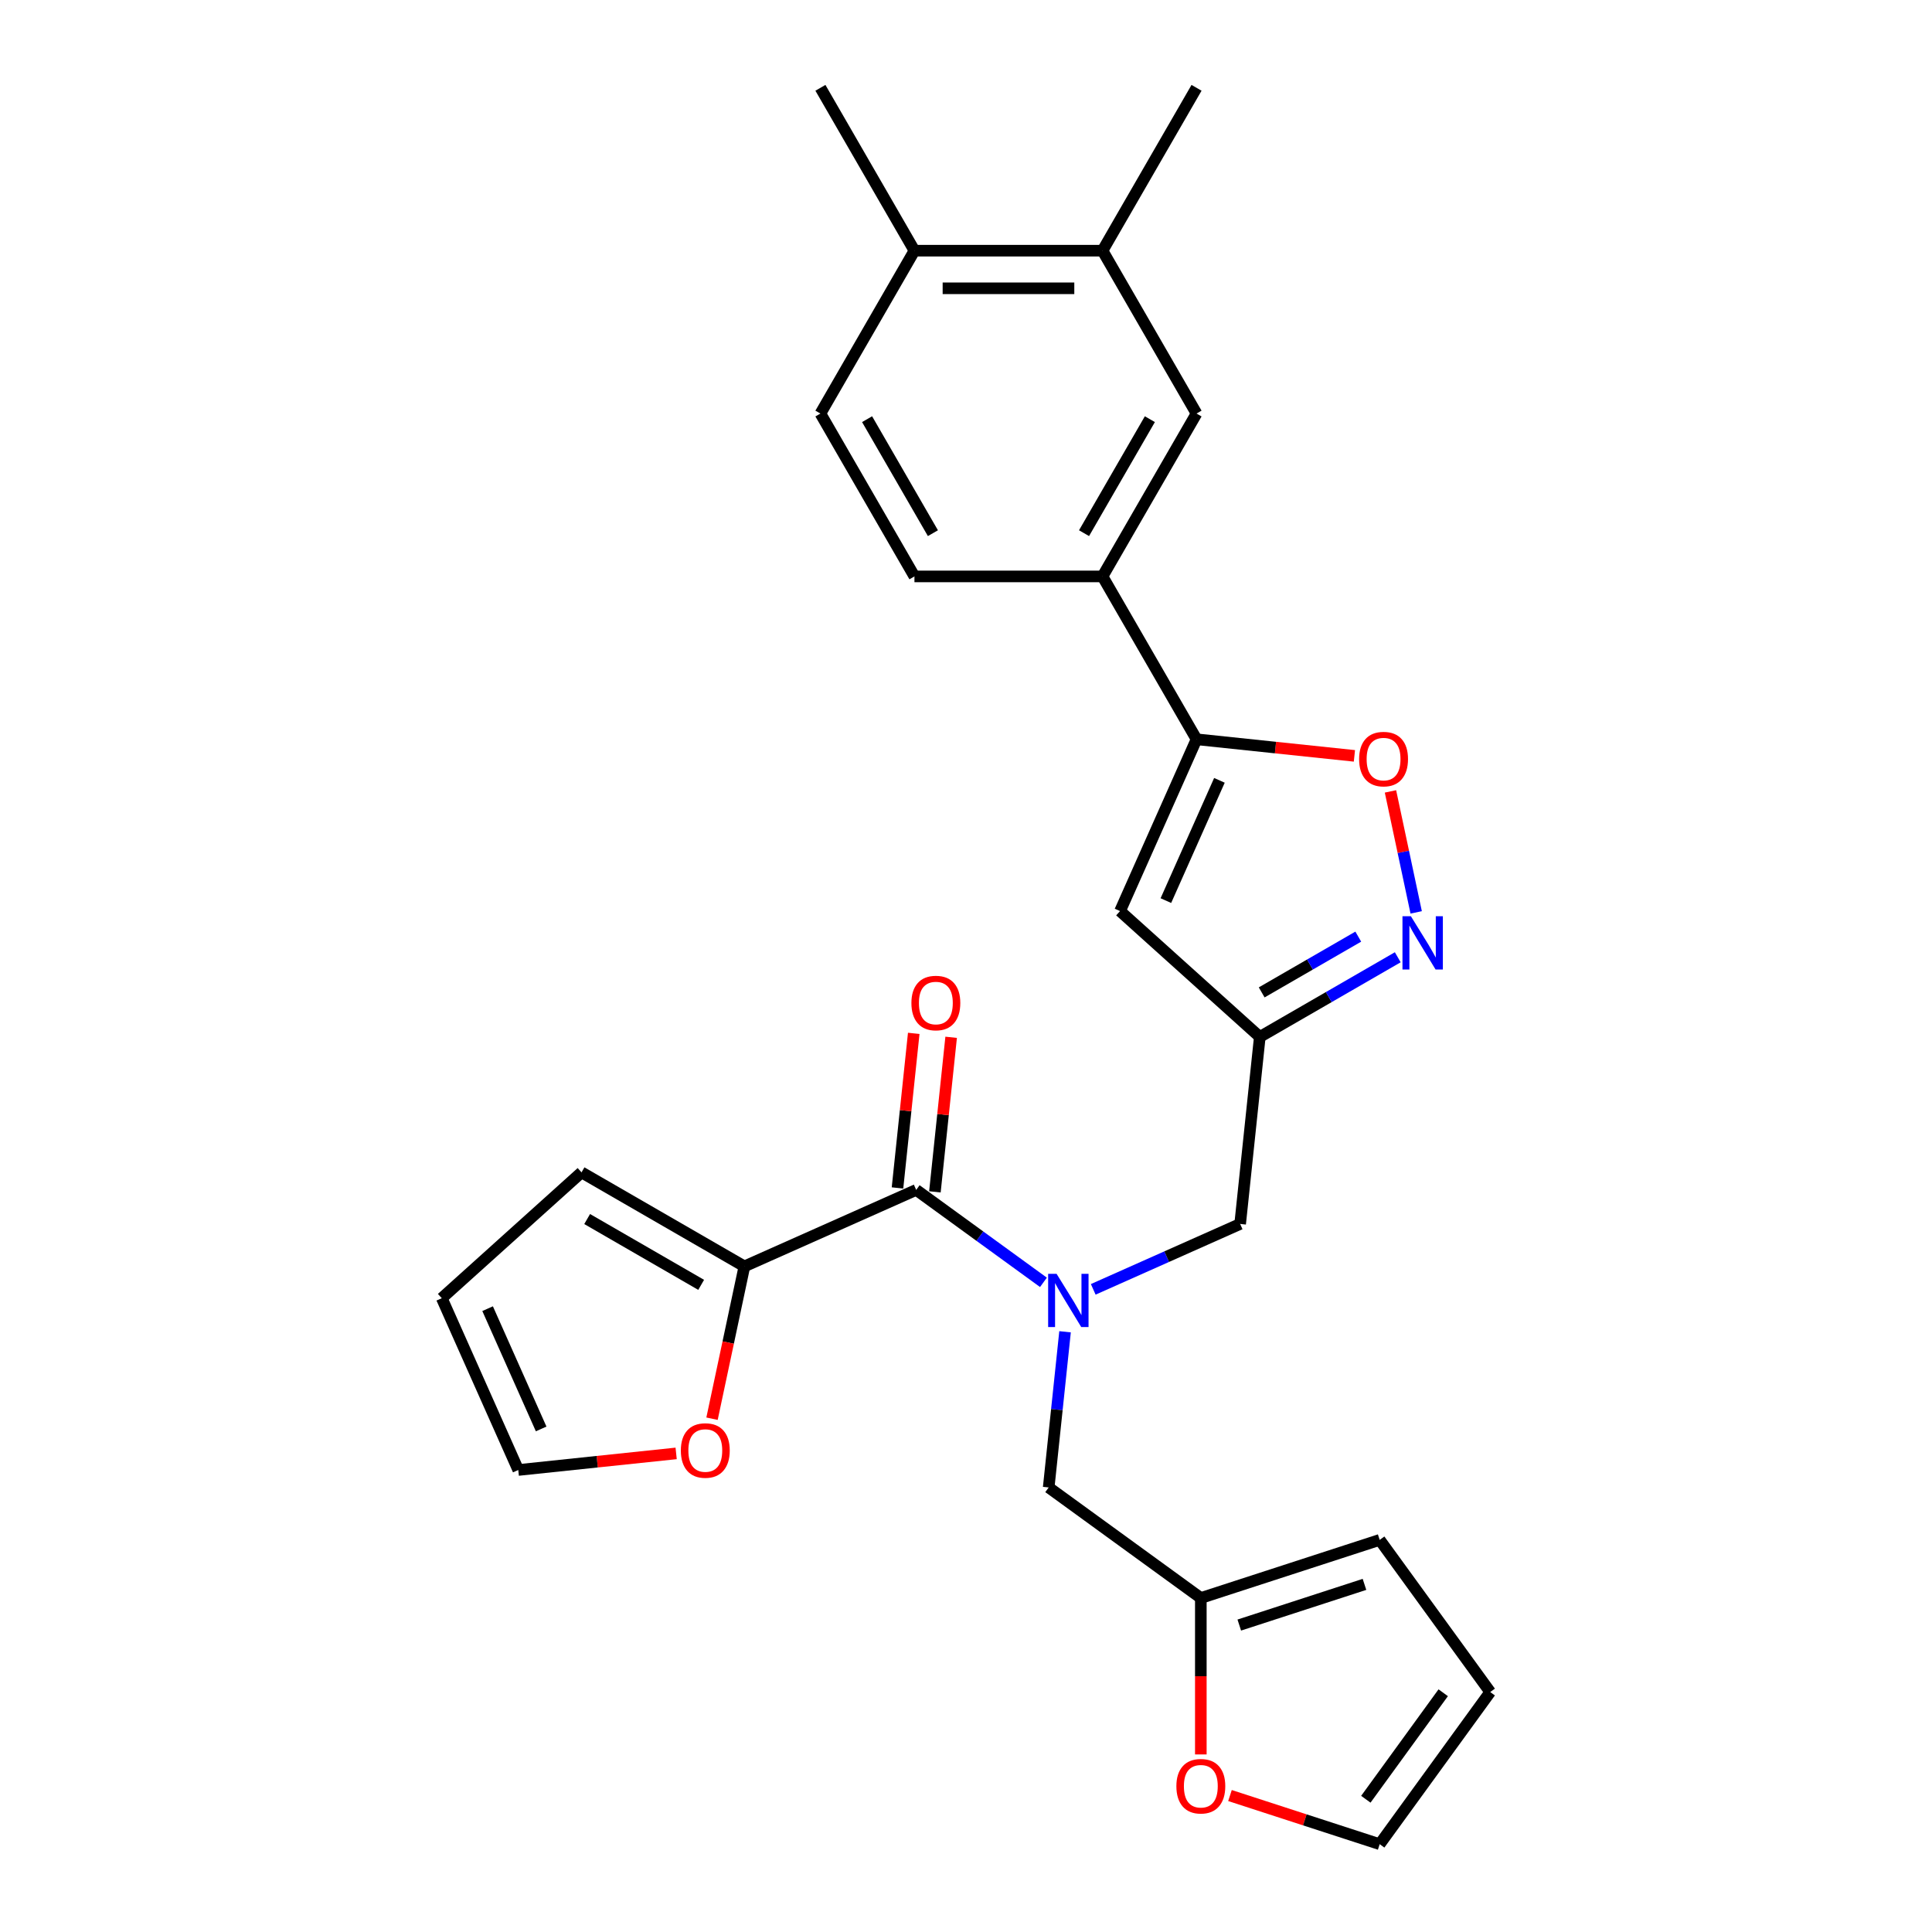 <?xml version='1.0' encoding='iso-8859-1'?>
<svg version='1.1' baseProfile='full'
              xmlns='http://www.w3.org/2000/svg'
                      xmlns:rdkit='http://www.rdkit.org/xml'
                      xmlns:xlink='http://www.w3.org/1999/xlink'
                  xml:space='preserve'
width='1000px' height='1000px' viewBox='0 0 1000 1000'>
<!-- END OF HEADER -->
<rect style='opacity:1.0;fill:#FFFFFF;stroke:none' width='1000' height='1000' x='0' y='0'> </rect>
<path class='bond-0' d='M 385.299,655.481 L 376.92,694.902' style='fill:none;fill-rule:evenodd;stroke:#000000;stroke-width:6px;stroke-linecap:butt;stroke-linejoin:miter;stroke-opacity:1' />
<path class='bond-0' d='M 376.92,694.902 L 368.541,734.322' style='fill:none;fill-rule:evenodd;stroke:#FF0000;stroke-width:6px;stroke-linecap:butt;stroke-linejoin:miter;stroke-opacity:1' />
<path class='bond-1' d='M 385.299,655.481 L 301,606.812' style='fill:none;fill-rule:evenodd;stroke:#000000;stroke-width:6px;stroke-linecap:butt;stroke-linejoin:miter;stroke-opacity:1' />
<path class='bond-1' d='M 362.92,665.041 L 303.911,630.972' style='fill:none;fill-rule:evenodd;stroke:#000000;stroke-width:6px;stroke-linecap:butt;stroke-linejoin:miter;stroke-opacity:1' />
<path class='bond-2' d='M 385.299,655.481 L 474.223,615.89' style='fill:none;fill-rule:evenodd;stroke:#000000;stroke-width:6px;stroke-linecap:butt;stroke-linejoin:miter;stroke-opacity:1' />
<path class='bond-3' d='M 565.86,667.367 L 603.878,650.44' style='fill:none;fill-rule:evenodd;stroke:#0000FF;stroke-width:6px;stroke-linecap:butt;stroke-linejoin:miter;stroke-opacity:1' />
<path class='bond-3' d='M 603.878,650.44 L 641.897,633.513' style='fill:none;fill-rule:evenodd;stroke:#000000;stroke-width:6px;stroke-linecap:butt;stroke-linejoin:miter;stroke-opacity:1' />
<path class='bond-4' d='M 540.085,663.741 L 507.154,639.816' style='fill:none;fill-rule:evenodd;stroke:#0000FF;stroke-width:6px;stroke-linecap:butt;stroke-linejoin:miter;stroke-opacity:1' />
<path class='bond-4' d='M 507.154,639.816 L 474.223,615.89' style='fill:none;fill-rule:evenodd;stroke:#000000;stroke-width:6px;stroke-linecap:butt;stroke-linejoin:miter;stroke-opacity:1' />
<path class='bond-5' d='M 551.268,689.322 L 547.033,729.616' style='fill:none;fill-rule:evenodd;stroke:#0000FF;stroke-width:6px;stroke-linecap:butt;stroke-linejoin:miter;stroke-opacity:1' />
<path class='bond-5' d='M 547.033,729.616 L 542.798,769.911' style='fill:none;fill-rule:evenodd;stroke:#000000;stroke-width:6px;stroke-linecap:butt;stroke-linejoin:miter;stroke-opacity:1' />
<path class='bond-6' d='M 483.904,616.907 L 488.108,576.904' style='fill:none;fill-rule:evenodd;stroke:#000000;stroke-width:6px;stroke-linecap:butt;stroke-linejoin:miter;stroke-opacity:1' />
<path class='bond-6' d='M 488.108,576.904 L 492.312,536.902' style='fill:none;fill-rule:evenodd;stroke:#FF0000;stroke-width:6px;stroke-linecap:butt;stroke-linejoin:miter;stroke-opacity:1' />
<path class='bond-6' d='M 464.542,614.872 L 468.747,574.87' style='fill:none;fill-rule:evenodd;stroke:#000000;stroke-width:6px;stroke-linecap:butt;stroke-linejoin:miter;stroke-opacity:1' />
<path class='bond-6' d='M 468.747,574.87 L 472.951,534.867' style='fill:none;fill-rule:evenodd;stroke:#FF0000;stroke-width:6px;stroke-linecap:butt;stroke-linejoin:miter;stroke-opacity:1' />
<path class='bond-7' d='M 349.973,752.28 L 309.113,756.574' style='fill:none;fill-rule:evenodd;stroke:#FF0000;stroke-width:6px;stroke-linecap:butt;stroke-linejoin:miter;stroke-opacity:1' />
<path class='bond-7' d='M 309.113,756.574 L 268.254,760.869' style='fill:none;fill-rule:evenodd;stroke:#000000;stroke-width:6px;stroke-linecap:butt;stroke-linejoin:miter;stroke-opacity:1' />
<path class='bond-8' d='M 301,606.812 L 228.662,671.945' style='fill:none;fill-rule:evenodd;stroke:#000000;stroke-width:6px;stroke-linecap:butt;stroke-linejoin:miter;stroke-opacity:1' />
<path class='bond-9' d='M 636.635,929.368 L 675.379,941.957' style='fill:none;fill-rule:evenodd;stroke:#FF0000;stroke-width:6px;stroke-linecap:butt;stroke-linejoin:miter;stroke-opacity:1' />
<path class='bond-9' d='M 675.379,941.957 L 714.123,954.545' style='fill:none;fill-rule:evenodd;stroke:#000000;stroke-width:6px;stroke-linecap:butt;stroke-linejoin:miter;stroke-opacity:1' />
<path class='bond-10' d='M 621.547,908.093 L 621.547,867.61' style='fill:none;fill-rule:evenodd;stroke:#FF0000;stroke-width:6px;stroke-linecap:butt;stroke-linejoin:miter;stroke-opacity:1' />
<path class='bond-10' d='M 621.547,867.61 L 621.547,827.126' style='fill:none;fill-rule:evenodd;stroke:#000000;stroke-width:6px;stroke-linecap:butt;stroke-linejoin:miter;stroke-opacity:1' />
<path class='bond-11' d='M 714.123,954.545 L 771.338,875.796' style='fill:none;fill-rule:evenodd;stroke:#000000;stroke-width:6px;stroke-linecap:butt;stroke-linejoin:miter;stroke-opacity:1' />
<path class='bond-11' d='M 706.955,931.29 L 747.005,876.165' style='fill:none;fill-rule:evenodd;stroke:#000000;stroke-width:6px;stroke-linecap:butt;stroke-linejoin:miter;stroke-opacity:1' />
<path class='bond-12' d='M 641.897,633.513 L 652.071,536.707' style='fill:none;fill-rule:evenodd;stroke:#000000;stroke-width:6px;stroke-linecap:butt;stroke-linejoin:miter;stroke-opacity:1' />
<path class='bond-13' d='M 701.044,391.238 L 660.185,386.944' style='fill:none;fill-rule:evenodd;stroke:#FF0000;stroke-width:6px;stroke-linecap:butt;stroke-linejoin:miter;stroke-opacity:1' />
<path class='bond-13' d='M 660.185,386.944 L 619.326,382.649' style='fill:none;fill-rule:evenodd;stroke:#000000;stroke-width:6px;stroke-linecap:butt;stroke-linejoin:miter;stroke-opacity:1' />
<path class='bond-14' d='M 719.703,409.625 L 726.359,440.937' style='fill:none;fill-rule:evenodd;stroke:#FF0000;stroke-width:6px;stroke-linecap:butt;stroke-linejoin:miter;stroke-opacity:1' />
<path class='bond-14' d='M 726.359,440.937 L 733.014,472.249' style='fill:none;fill-rule:evenodd;stroke:#0000FF;stroke-width:6px;stroke-linecap:butt;stroke-linejoin:miter;stroke-opacity:1' />
<path class='bond-15' d='M 619.326,382.649 L 579.734,471.574' style='fill:none;fill-rule:evenodd;stroke:#000000;stroke-width:6px;stroke-linecap:butt;stroke-linejoin:miter;stroke-opacity:1' />
<path class='bond-15' d='M 631.172,403.906 L 603.458,466.153' style='fill:none;fill-rule:evenodd;stroke:#000000;stroke-width:6px;stroke-linecap:butt;stroke-linejoin:miter;stroke-opacity:1' />
<path class='bond-16' d='M 619.326,382.649 L 570.656,298.351' style='fill:none;fill-rule:evenodd;stroke:#000000;stroke-width:6px;stroke-linecap:butt;stroke-linejoin:miter;stroke-opacity:1' />
<path class='bond-17' d='M 579.734,471.574 L 652.071,536.707' style='fill:none;fill-rule:evenodd;stroke:#000000;stroke-width:6px;stroke-linecap:butt;stroke-linejoin:miter;stroke-opacity:1' />
<path class='bond-18' d='M 652.071,536.707 L 687.777,516.092' style='fill:none;fill-rule:evenodd;stroke:#000000;stroke-width:6px;stroke-linecap:butt;stroke-linejoin:miter;stroke-opacity:1' />
<path class='bond-18' d='M 687.777,516.092 L 723.482,495.477' style='fill:none;fill-rule:evenodd;stroke:#0000FF;stroke-width:6px;stroke-linecap:butt;stroke-linejoin:miter;stroke-opacity:1' />
<path class='bond-18' d='M 653.049,513.662 L 678.043,499.232' style='fill:none;fill-rule:evenodd;stroke:#000000;stroke-width:6px;stroke-linecap:butt;stroke-linejoin:miter;stroke-opacity:1' />
<path class='bond-18' d='M 678.043,499.232 L 703.037,484.802' style='fill:none;fill-rule:evenodd;stroke:#0000FF;stroke-width:6px;stroke-linecap:butt;stroke-linejoin:miter;stroke-opacity:1' />
<path class='bond-19' d='M 570.656,298.351 L 619.326,214.052' style='fill:none;fill-rule:evenodd;stroke:#000000;stroke-width:6px;stroke-linecap:butt;stroke-linejoin:miter;stroke-opacity:1' />
<path class='bond-19' d='M 561.096,275.972 L 595.165,216.963' style='fill:none;fill-rule:evenodd;stroke:#000000;stroke-width:6px;stroke-linecap:butt;stroke-linejoin:miter;stroke-opacity:1' />
<path class='bond-20' d='M 570.656,298.351 L 473.316,298.351' style='fill:none;fill-rule:evenodd;stroke:#000000;stroke-width:6px;stroke-linecap:butt;stroke-linejoin:miter;stroke-opacity:1' />
<path class='bond-21' d='M 619.326,214.052 L 570.656,129.753' style='fill:none;fill-rule:evenodd;stroke:#000000;stroke-width:6px;stroke-linecap:butt;stroke-linejoin:miter;stroke-opacity:1' />
<path class='bond-22' d='M 570.656,129.753 L 619.326,45.455' style='fill:none;fill-rule:evenodd;stroke:#000000;stroke-width:6px;stroke-linecap:butt;stroke-linejoin:miter;stroke-opacity:1' />
<path class='bond-23' d='M 570.656,129.753 L 473.316,129.753' style='fill:none;fill-rule:evenodd;stroke:#000000;stroke-width:6px;stroke-linecap:butt;stroke-linejoin:miter;stroke-opacity:1' />
<path class='bond-23' d='M 556.055,149.221 L 487.917,149.221' style='fill:none;fill-rule:evenodd;stroke:#000000;stroke-width:6px;stroke-linecap:butt;stroke-linejoin:miter;stroke-opacity:1' />
<path class='bond-24' d='M 473.316,129.753 L 424.646,214.052' style='fill:none;fill-rule:evenodd;stroke:#000000;stroke-width:6px;stroke-linecap:butt;stroke-linejoin:miter;stroke-opacity:1' />
<path class='bond-25' d='M 473.316,129.753 L 424.646,45.455' style='fill:none;fill-rule:evenodd;stroke:#000000;stroke-width:6px;stroke-linecap:butt;stroke-linejoin:miter;stroke-opacity:1' />
<path class='bond-26' d='M 473.316,298.351 L 424.646,214.052' style='fill:none;fill-rule:evenodd;stroke:#000000;stroke-width:6px;stroke-linecap:butt;stroke-linejoin:miter;stroke-opacity:1' />
<path class='bond-26' d='M 482.875,275.972 L 448.806,216.963' style='fill:none;fill-rule:evenodd;stroke:#000000;stroke-width:6px;stroke-linecap:butt;stroke-linejoin:miter;stroke-opacity:1' />
<path class='bond-27' d='M 771.338,875.796 L 714.123,797.046' style='fill:none;fill-rule:evenodd;stroke:#000000;stroke-width:6px;stroke-linecap:butt;stroke-linejoin:miter;stroke-opacity:1' />
<path class='bond-28' d='M 714.123,797.046 L 621.547,827.126' style='fill:none;fill-rule:evenodd;stroke:#000000;stroke-width:6px;stroke-linecap:butt;stroke-linejoin:miter;stroke-opacity:1' />
<path class='bond-28' d='M 706.252,820.074 L 641.449,841.129' style='fill:none;fill-rule:evenodd;stroke:#000000;stroke-width:6px;stroke-linecap:butt;stroke-linejoin:miter;stroke-opacity:1' />
<path class='bond-29' d='M 621.547,827.126 L 542.798,769.911' style='fill:none;fill-rule:evenodd;stroke:#000000;stroke-width:6px;stroke-linecap:butt;stroke-linejoin:miter;stroke-opacity:1' />
<path class='bond-30' d='M 268.254,760.869 L 228.662,671.945' style='fill:none;fill-rule:evenodd;stroke:#000000;stroke-width:6px;stroke-linecap:butt;stroke-linejoin:miter;stroke-opacity:1' />
<path class='bond-30' d='M 280.1,739.612 L 252.386,677.365' style='fill:none;fill-rule:evenodd;stroke:#000000;stroke-width:6px;stroke-linecap:butt;stroke-linejoin:miter;stroke-opacity:1' />
<path  class='atom-1' d='M 546.879 659.321
L 555.912 673.922
Q 556.808 675.363, 558.248 677.972
Q 559.689 680.58, 559.767 680.736
L 559.767 659.321
L 563.427 659.321
L 563.427 686.888
L 559.65 686.888
L 549.955 670.924
Q 548.826 669.055, 547.619 666.914
Q 546.451 664.772, 546.1 664.111
L 546.1 686.888
L 542.518 686.888
L 542.518 659.321
L 546.879 659.321
' fill='#0000FF'/>
<path  class='atom-3' d='M 471.744 519.161
Q 471.744 512.542, 475.014 508.843
Q 478.285 505.144, 484.398 505.144
Q 490.511 505.144, 493.781 508.843
Q 497.052 512.542, 497.052 519.161
Q 497.052 525.858, 493.742 529.674
Q 490.433 533.451, 484.398 533.451
Q 478.324 533.451, 475.014 529.674
Q 471.744 525.897, 471.744 519.161
M 484.398 530.336
Q 488.603 530.336, 490.861 527.532
Q 493.158 524.69, 493.158 519.161
Q 493.158 513.749, 490.861 511.024
Q 488.603 508.259, 484.398 508.259
Q 480.193 508.259, 477.895 510.985
Q 475.637 513.71, 475.637 519.161
Q 475.637 524.729, 477.895 527.532
Q 480.193 530.336, 484.398 530.336
' fill='#FF0000'/>
<path  class='atom-4' d='M 352.406 750.772
Q 352.406 744.153, 355.677 740.454
Q 358.948 736.755, 365.061 736.755
Q 371.173 736.755, 374.444 740.454
Q 377.715 744.153, 377.715 750.772
Q 377.715 757.469, 374.405 761.285
Q 371.096 765.061, 365.061 765.061
Q 358.987 765.061, 355.677 761.285
Q 352.406 757.508, 352.406 750.772
M 365.061 761.947
Q 369.266 761.947, 371.524 759.143
Q 373.821 756.301, 373.821 750.772
Q 373.821 745.36, 371.524 742.634
Q 369.266 739.87, 365.061 739.87
Q 360.855 739.87, 358.558 742.595
Q 356.3 745.321, 356.3 750.772
Q 356.3 756.34, 358.558 759.143
Q 360.855 761.947, 365.061 761.947
' fill='#FF0000'/>
<path  class='atom-6' d='M 608.893 924.544
Q 608.893 917.925, 612.164 914.226
Q 615.434 910.527, 621.547 910.527
Q 627.66 910.527, 630.931 914.226
Q 634.201 917.925, 634.201 924.544
Q 634.201 931.241, 630.892 935.056
Q 627.582 938.833, 621.547 938.833
Q 615.473 938.833, 612.164 935.056
Q 608.893 931.28, 608.893 924.544
M 621.547 935.718
Q 625.752 935.718, 628.01 932.915
Q 630.308 930.073, 630.308 924.544
Q 630.308 919.132, 628.01 916.406
Q 625.752 913.642, 621.547 913.642
Q 617.342 913.642, 615.045 916.367
Q 612.787 919.093, 612.787 924.544
Q 612.787 930.112, 615.045 932.915
Q 617.342 935.718, 621.547 935.718
' fill='#FF0000'/>
<path  class='atom-9' d='M 703.478 392.902
Q 703.478 386.283, 706.749 382.584
Q 710.019 378.885, 716.132 378.885
Q 722.245 378.885, 725.516 382.584
Q 728.786 386.283, 728.786 392.902
Q 728.786 399.599, 725.477 403.415
Q 722.167 407.191, 716.132 407.191
Q 710.058 407.191, 706.749 403.415
Q 703.478 399.638, 703.478 392.902
M 716.132 404.077
Q 720.337 404.077, 722.595 401.273
Q 724.893 398.431, 724.893 392.902
Q 724.893 387.49, 722.595 384.764
Q 720.337 382, 716.132 382
Q 711.927 382, 709.63 384.725
Q 707.371 387.451, 707.371 392.902
Q 707.371 398.47, 709.63 401.273
Q 711.927 404.077, 716.132 404.077
' fill='#FF0000'/>
<path  class='atom-13' d='M 730.277 474.253
L 739.31 488.854
Q 740.205 490.295, 741.646 492.904
Q 743.087 495.512, 743.164 495.668
L 743.164 474.253
L 746.824 474.253
L 746.824 501.82
L 743.048 501.82
L 733.353 485.856
Q 732.223 483.987, 731.016 481.846
Q 729.848 479.704, 729.498 479.043
L 729.498 501.82
L 725.916 501.82
L 725.916 474.253
L 730.277 474.253
' fill='#0000FF'/>
</svg>

